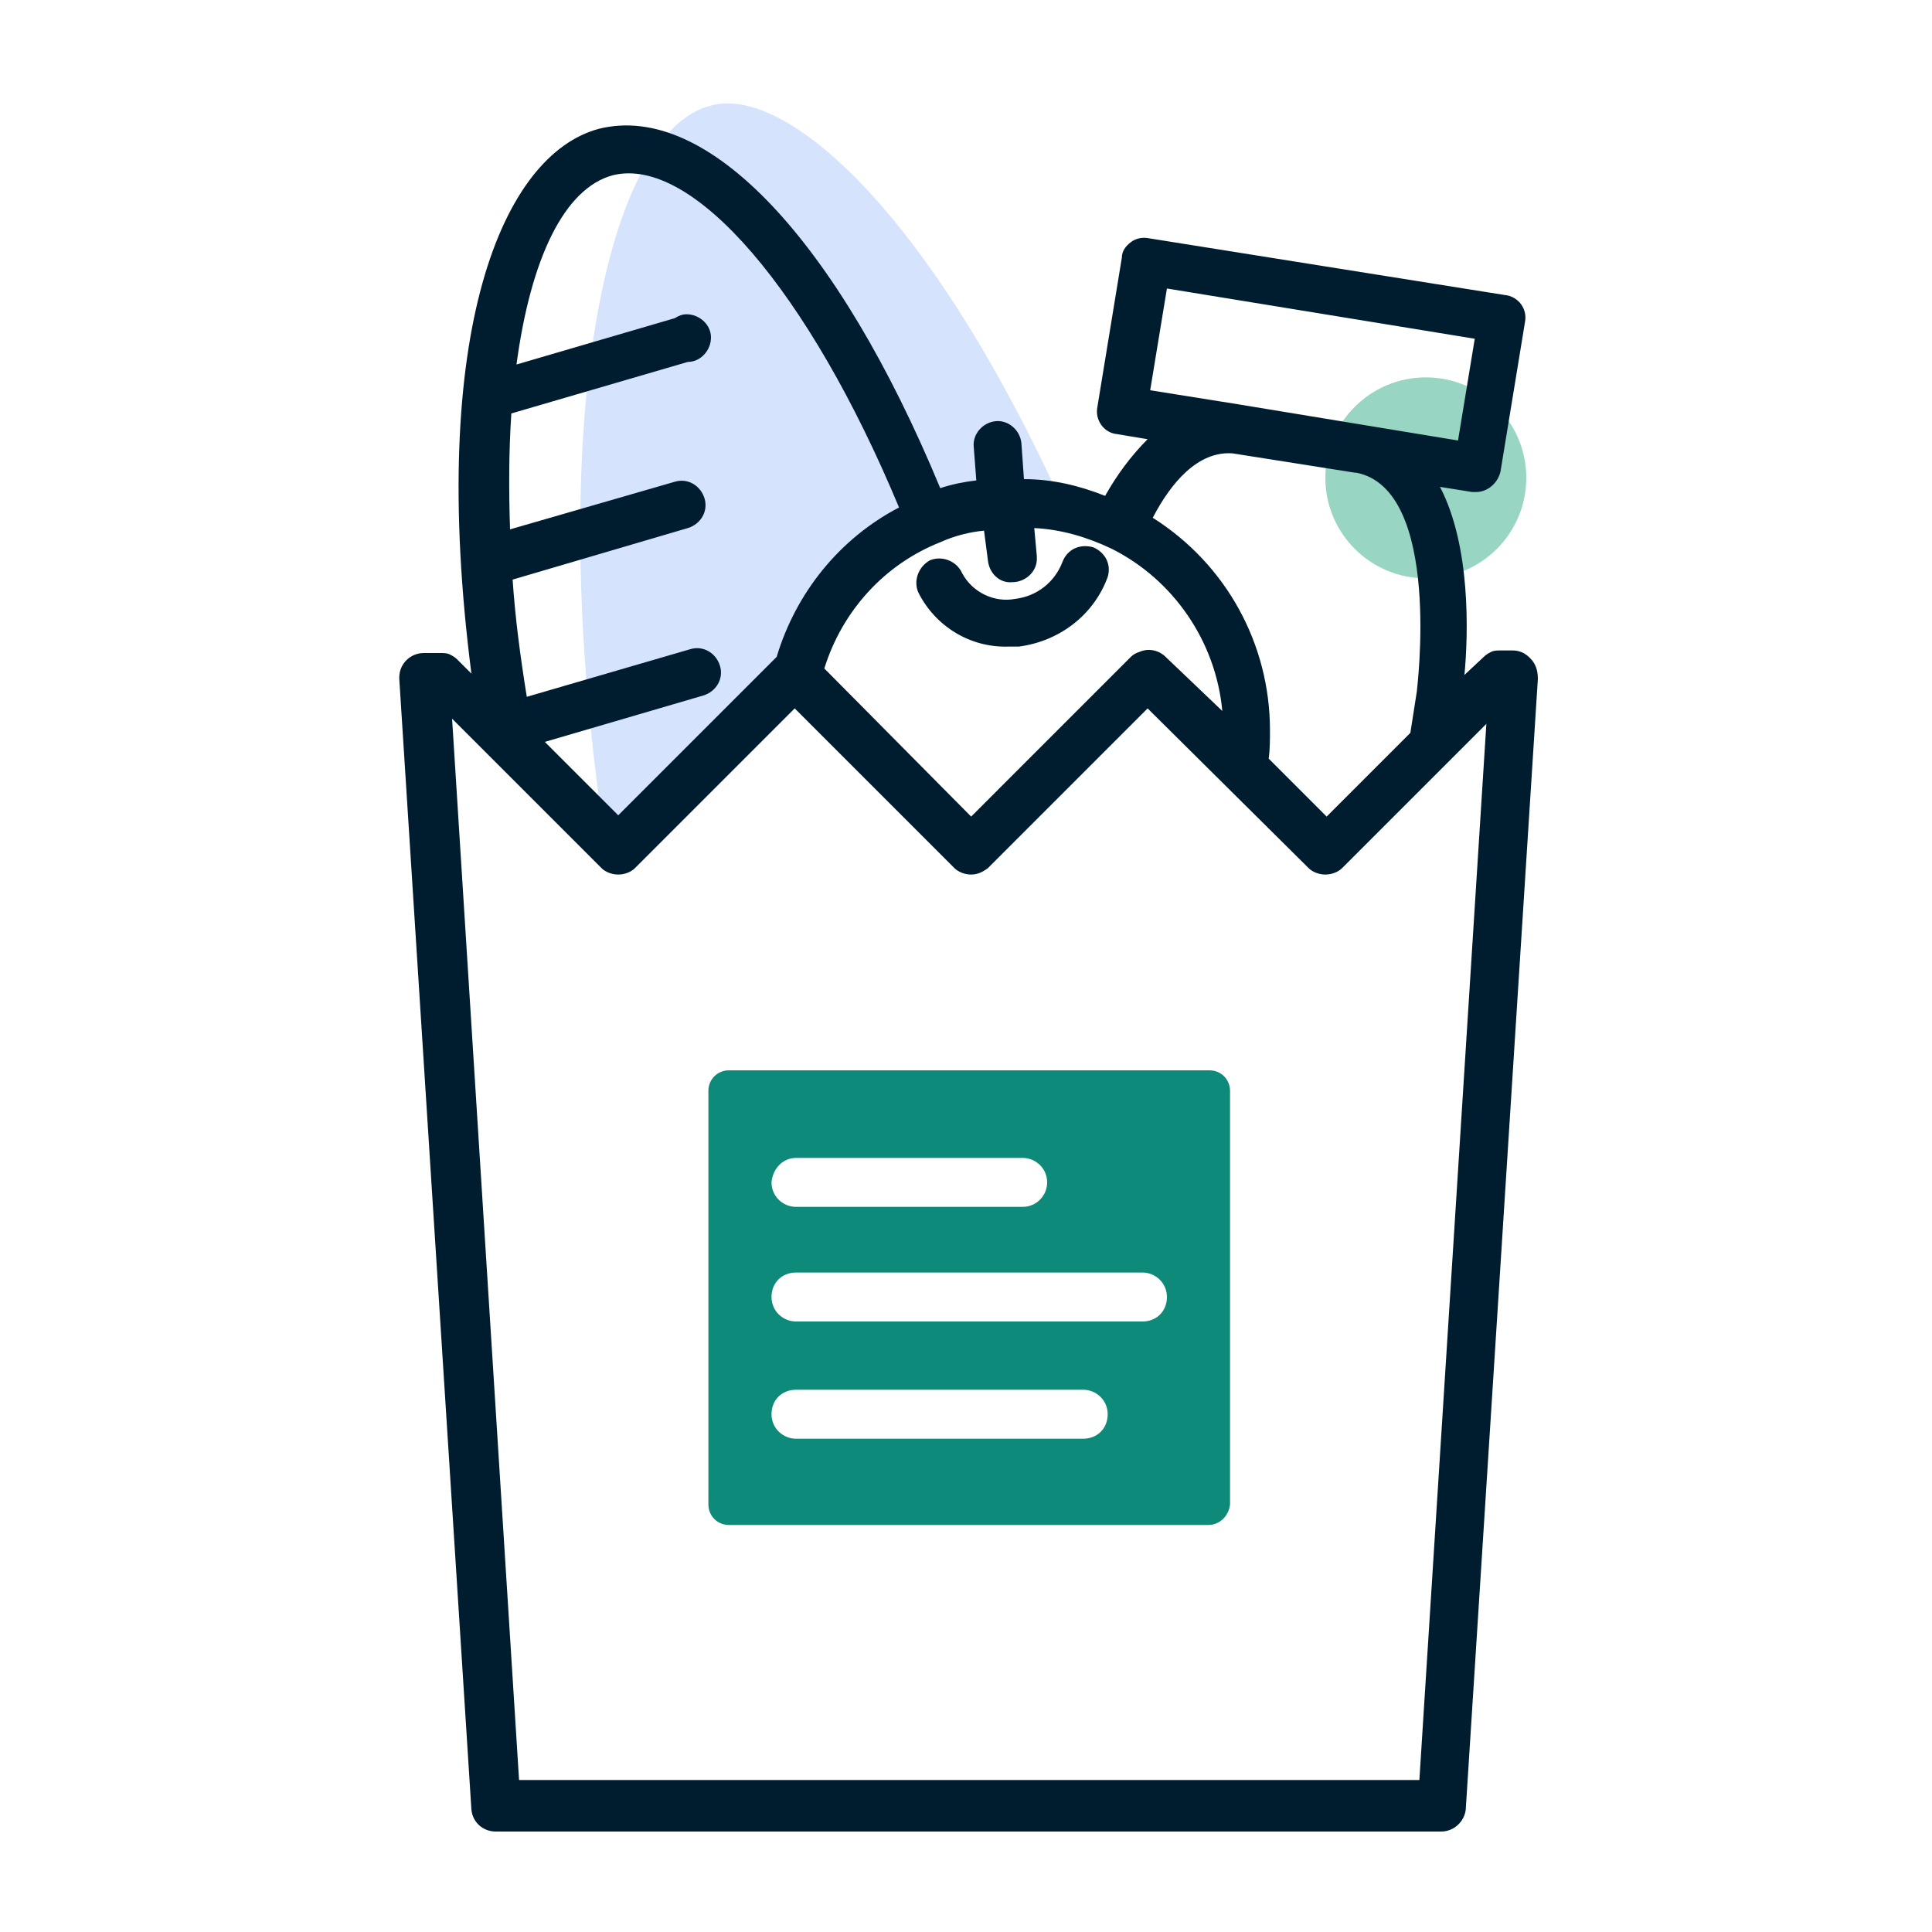 <?xml version="1.0" encoding="UTF-8"?> <!-- Generator: Adobe Illustrator 24.2.3, SVG Export Plug-In . SVG Version: 6.00 Build 0) --> <svg xmlns="http://www.w3.org/2000/svg" xmlns:xlink="http://www.w3.org/1999/xlink" version="1.1" id="Layer_1" x="0px" y="0px" viewBox="0 0 150 150" style="enable-background:new 0 0 150 150;" xml:space="preserve"> <style type="text/css"> .st0{fill:#D6E3FC;} .st1{fill:#98D5C2;} .st2{fill:#001D30;} .st3{fill:#0D8A7A;} </style> <g id="Layer_4"> <path class="st0" d="M82.6,39.4c-9.3-1.9-18.5,3.8-20.7,13l0,0l0,0l0,0L48.2,66.1l-1.3-1.3C42.2,33.1,47,10.2,55.2,8.2 C60.9,6.6,72.1,16.2,82.6,39.4z"></path> <circle class="st1" cx="110.7" cy="37.1" r="7.8"></circle> <path class="st2" d="M118.8,51.1c-0.4-0.4-0.8-0.6-1.4-0.6h-0.9c-0.2,0-0.5,0-0.7,0.1c-0.2,0.1-0.4,0.2-0.6,0.4l0,0l-1.5,1.4 c0.3-3.2,0.5-10-1.9-14.6l2.5,0.4h0.3c0.9,0,1.7-0.7,1.9-1.6l1.9-11.6c0.2-1-0.5-2-1.6-2.1c0,0,0,0,0,0l-27.6-4.4 c-0.5-0.1-1,0-1.4,0.3c-0.4,0.3-0.7,0.7-0.7,1.2l-1.9,11.6c-0.2,1,0.5,2,1.5,2.1c0,0,0,0,0,0l2.4,0.4c-1.3,1.3-2.4,2.8-3.3,4.4 c-2-0.8-4.1-1.3-6.3-1.3l-0.2-2.8c-0.1-1-1-1.8-2-1.7s-1.8,1-1.7,2l0.2,2.6c-0.9,0.1-1.9,0.3-2.8,0.6c-8-19.3-18.1-30-26.5-27.9 C39,12,33.2,25.8,36.6,52.3l-1.1-1.1c-0.2-0.2-0.4-0.3-0.6-0.4c-0.2-0.1-0.5-0.1-0.7-0.1h-1.3c-1,0-1.9,0.8-1.9,1.9 c0,0,0,0.1,0,0.1l5.6,87.8c0.1,1,0.9,1.7,1.9,1.7h73.4c1,0,1.8-0.8,1.9-1.7l5.6-87.8C119.4,52,119.2,51.5,118.8,51.1z M90.6,22.4 l23.9,3.9l-1.3,7.9l-16.4-2.7l0,0l-0.6-0.1l-6.9-1.1L90.6,22.4z M105.2,36.7h0.1C112,38,110,53.6,110,53.7l-0.5,3.2l-6.5,6.5 l-4.5-4.5c0.1-0.7,0.1-1.5,0.1-2.2c0-6.7-3.4-12.9-9.1-16.5c1.4-2.7,3.5-5.2,6.2-5L105.2,36.7z M76.7,43.5c0.1,1,0.9,1.8,1.9,1.7 l0,0c1,0,1.9-0.8,1.9-1.8c0-0.1,0-0.2,0-0.2l-0.2-2.2c2.1,0.1,4.1,0.7,6,1.6c4.8,2.4,8.1,7.2,8.6,12.6L90.5,51 c-0.5-0.5-1.3-0.7-2-0.4c-0.3,0.1-0.5,0.2-0.7,0.4L75.4,63.4L64,51.9c1.4-4.5,4.7-8.1,9-9.8c1.1-0.5,2.3-0.8,3.4-0.9L76.7,43.5z M47.6,13.6c6.2-1.5,15.2,9,22.2,25.8c-4.6,2.4-8,6.6-9.5,11.6l0,0L48,63.3l-5.7-5.7L54.6,54c1-0.3,1.6-1.3,1.3-2.3 c-0.3-1-1.3-1.6-2.3-1.3c0,0,0,0,0,0l-12.7,3.7C40.4,51,40,48,39.8,45l13.6-4c1-0.3,1.6-1.3,1.3-2.3s-1.3-1.6-2.3-1.3l0,0 l-12.8,3.7c-0.1-3-0.1-6,0.1-9l13.7-4c1,0,1.8-0.9,1.8-1.9c0-1-0.9-1.8-1.9-1.8c-0.3,0-0.6,0.1-0.9,0.3l-12.3,3.6 C41.2,20.1,43.8,14.6,47.6,13.6z M110.2,138.2H40.3l-5.2-82.4l11.6,11.6c0.3,0.3,0.8,0.5,1.3,0.5c0.5,0,1-0.2,1.3-0.5l12.4-12.4 l12.4,12.4c0.3,0.3,0.8,0.5,1.3,0.5c0.5,0,0.9-0.2,1.3-0.5l12.4-12.4l12.5,12.4c0.3,0.3,0.8,0.5,1.3,0.5c0.5,0,1-0.2,1.3-0.5 l11.2-11.2L110.2,138.2z M74.7,44.5c0.8,1.5,2.5,2.3,4.1,2c1.7-0.2,3.1-1.3,3.7-2.9c0.4-1,1.4-1.4,2.4-1.1c0.9,0.4,1.4,1.3,1.1,2.3 c-1.1,3-3.8,5-6.9,5.4h-0.8c-3,0.1-5.7-1.6-7-4.2c-0.4-0.9,0-2,0.9-2.5C73.2,43.1,74.3,43.6,74.7,44.5L74.7,44.5z"></path> <path class="st3" d="M93.9,83.1H56.6c-0.9,0-1.6,0.7-1.6,1.6c0,0,0,0,0,0v32.1c0,0.9,0.7,1.6,1.6,1.6c0,0,0,0,0,0h37.2 c0.9,0,1.6-0.7,1.7-1.6c0,0,0,0,0,0V84.7C95.5,83.8,94.8,83.1,93.9,83.1z M61.8,89.9h17.6c1,0,1.9,0.8,1.9,1.9c0,1-0.8,1.9-1.9,1.9 H61.8c-1,0-1.9-0.8-1.9-1.9C60,90.7,60.8,89.9,61.8,89.9z M84.1,111.7H61.8c-1,0-1.9-0.8-1.9-1.9s0.8-1.9,1.9-1.9h22.3 c1,0,1.9,0.8,1.9,1.9S85.2,111.7,84.1,111.7z M88.7,102.6H61.8c-1,0-1.9-0.8-1.9-1.9s0.8-1.9,1.9-1.9h26.9c1,0,1.9,0.8,1.9,1.9 S89.8,102.6,88.7,102.6L88.7,102.6z"></path> </g> </svg> 